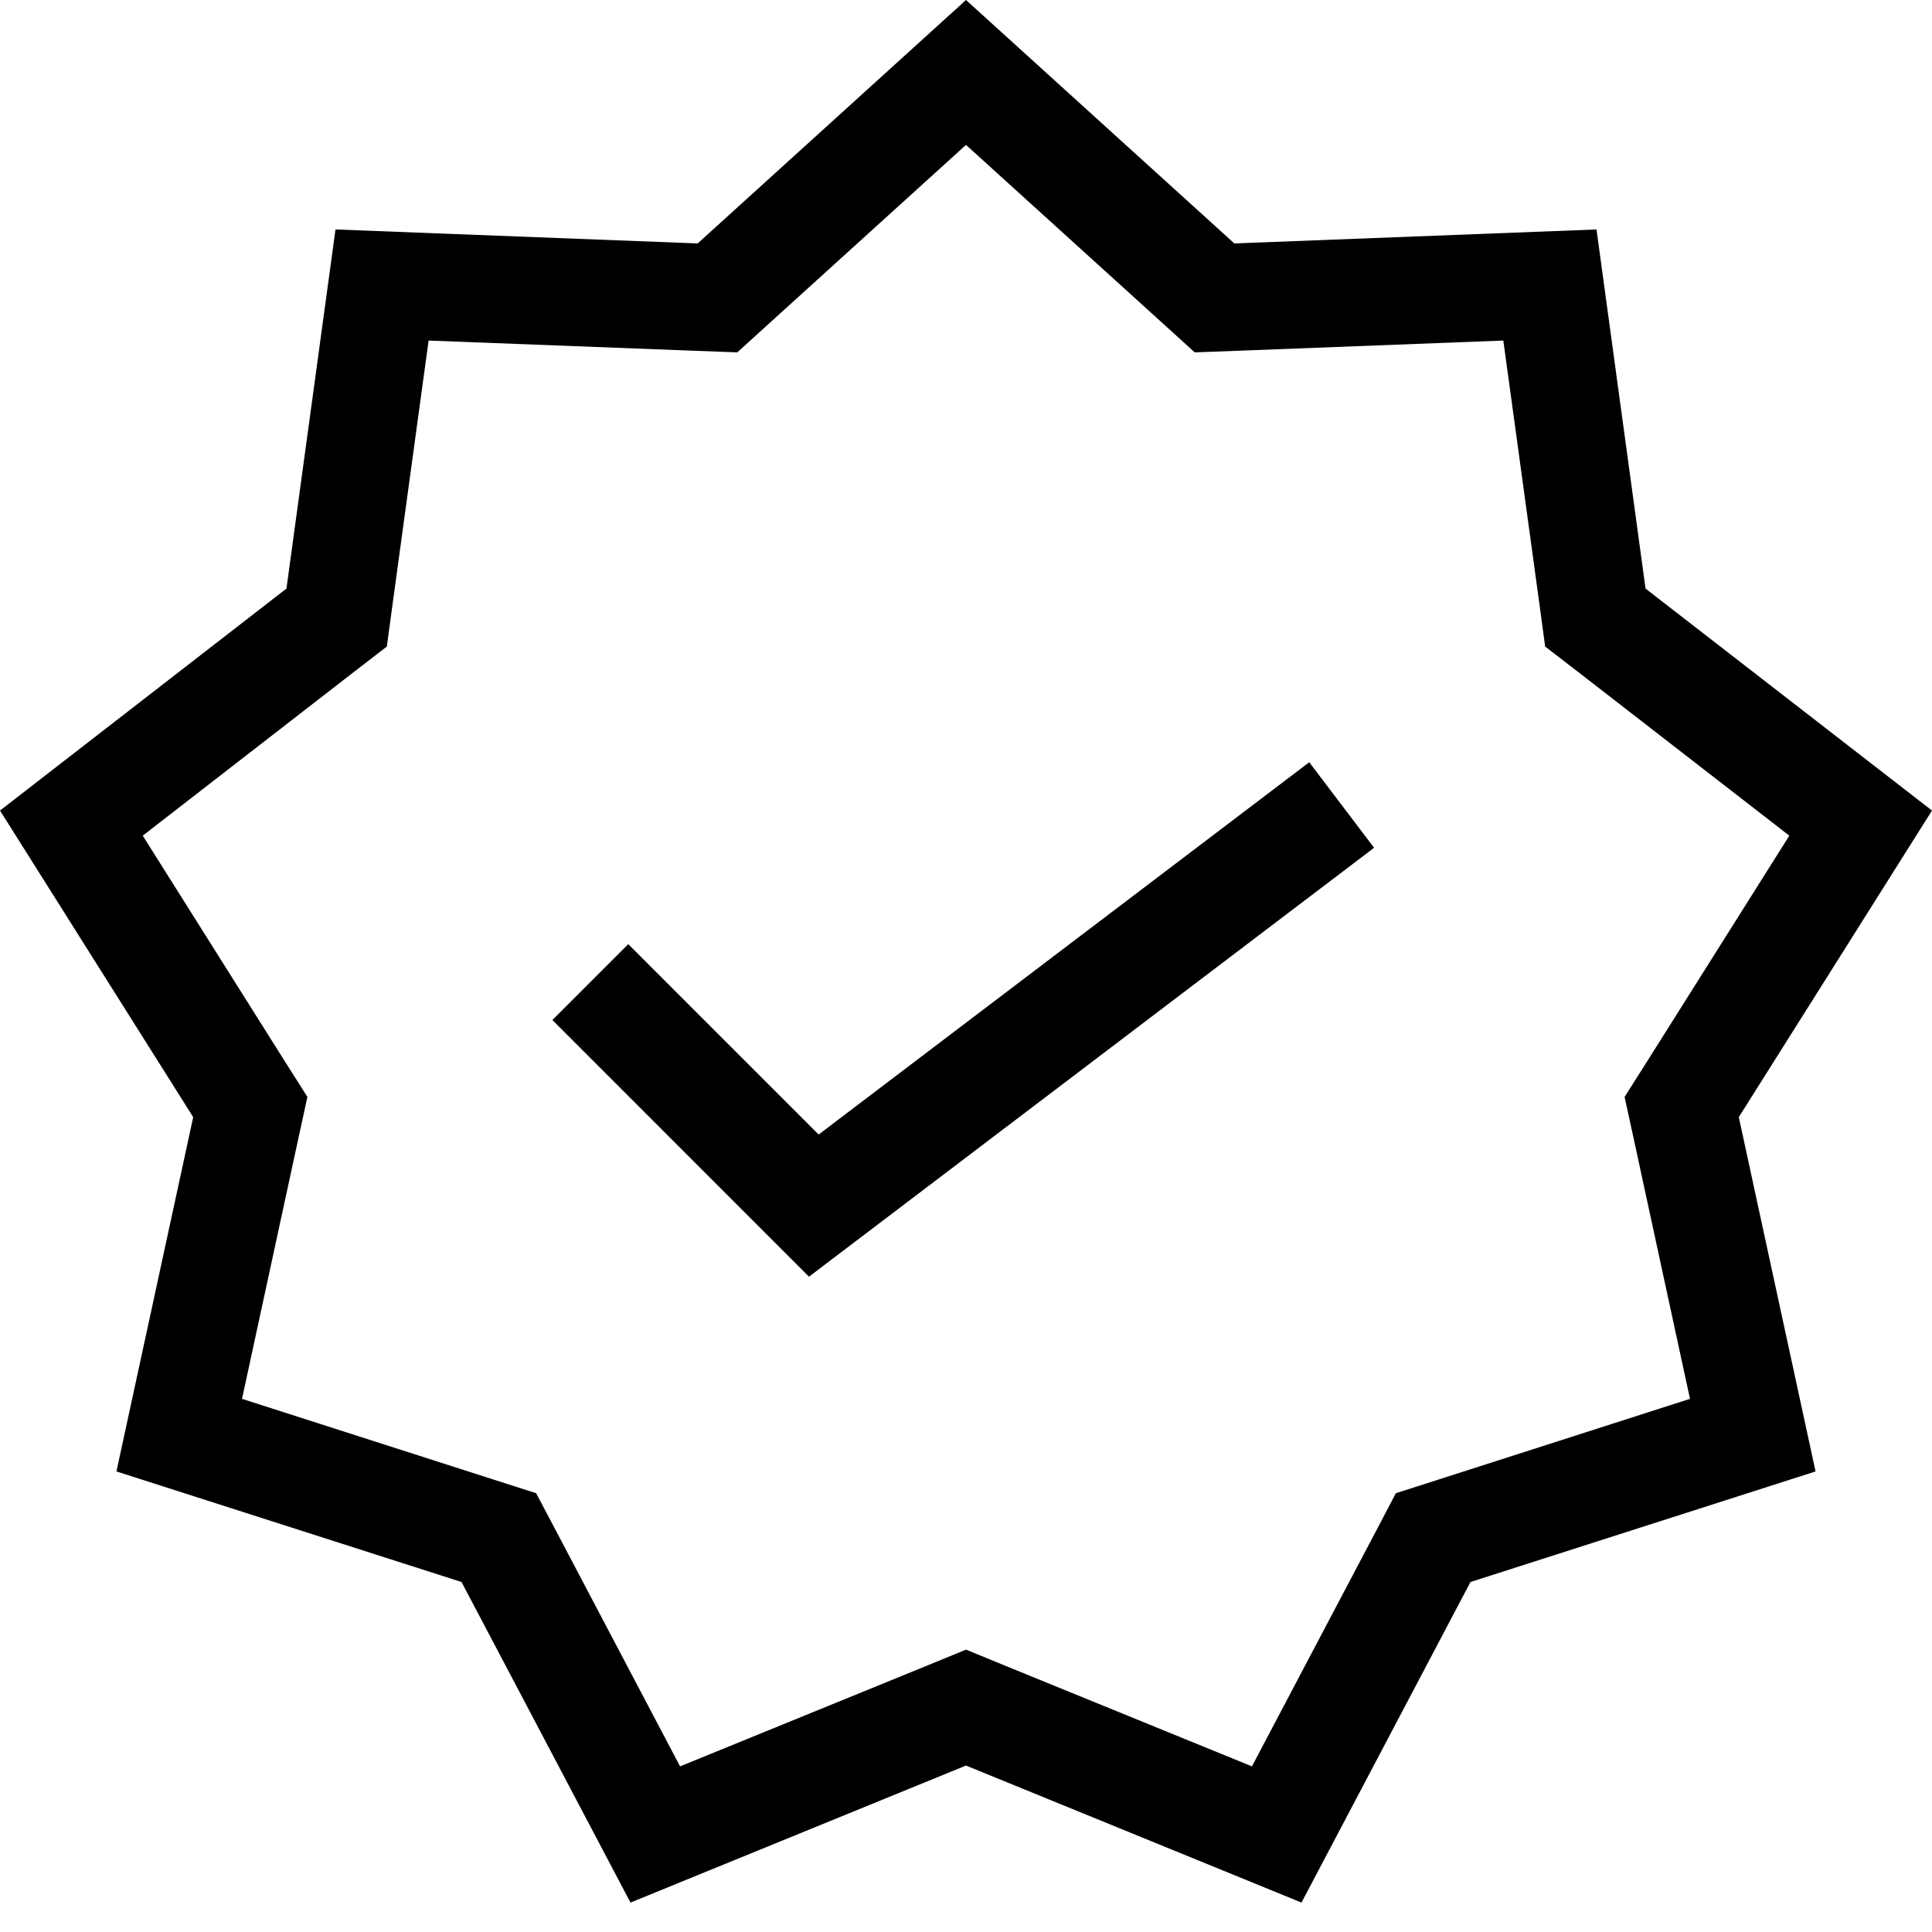 <svg width="26" height="26" viewBox="0 0 26 26" fill="none" xmlns="http://www.w3.org/2000/svg">
<path fill-rule="evenodd" clip-rule="evenodd" d="M13 0L16.611 3.276L21.485 3.088L22.145 7.921L26 10.908L23.4 15.034L24.433 19.802L19.789 21.29L17.515 25.604L13 23.76L8.485 25.604L6.211 21.29L1.567 19.802L2.6 15.034L0 10.908L3.855 7.921L4.515 3.088L9.389 3.276L13 0ZM13 1.95L10.358 4.346L9.922 4.742L9.333 4.72L5.768 4.583L5.285 8.116L5.206 8.701L4.739 9.061L1.921 11.246L3.822 14.265L4.137 14.762L4.011 15.34L3.257 18.825L6.653 19.915L7.215 20.095L7.491 20.617L9.152 23.771L12.454 22.424L13 22.2L13.546 22.424L16.848 23.771L18.511 20.617L18.785 20.095L19.347 19.915L22.743 18.825L21.989 15.34L21.863 14.762L22.178 14.265L24.08 11.246L21.261 9.061L20.794 8.701L20.715 8.116L20.231 4.583L16.669 4.72L16.078 4.742L15.642 4.346L13 1.95ZM17.619 10.258L18.492 11.409L10.887 17.181L7.434 13.727L8.455 12.706L11.017 15.268L17.619 10.258Z" fill="black"/>
</svg>
